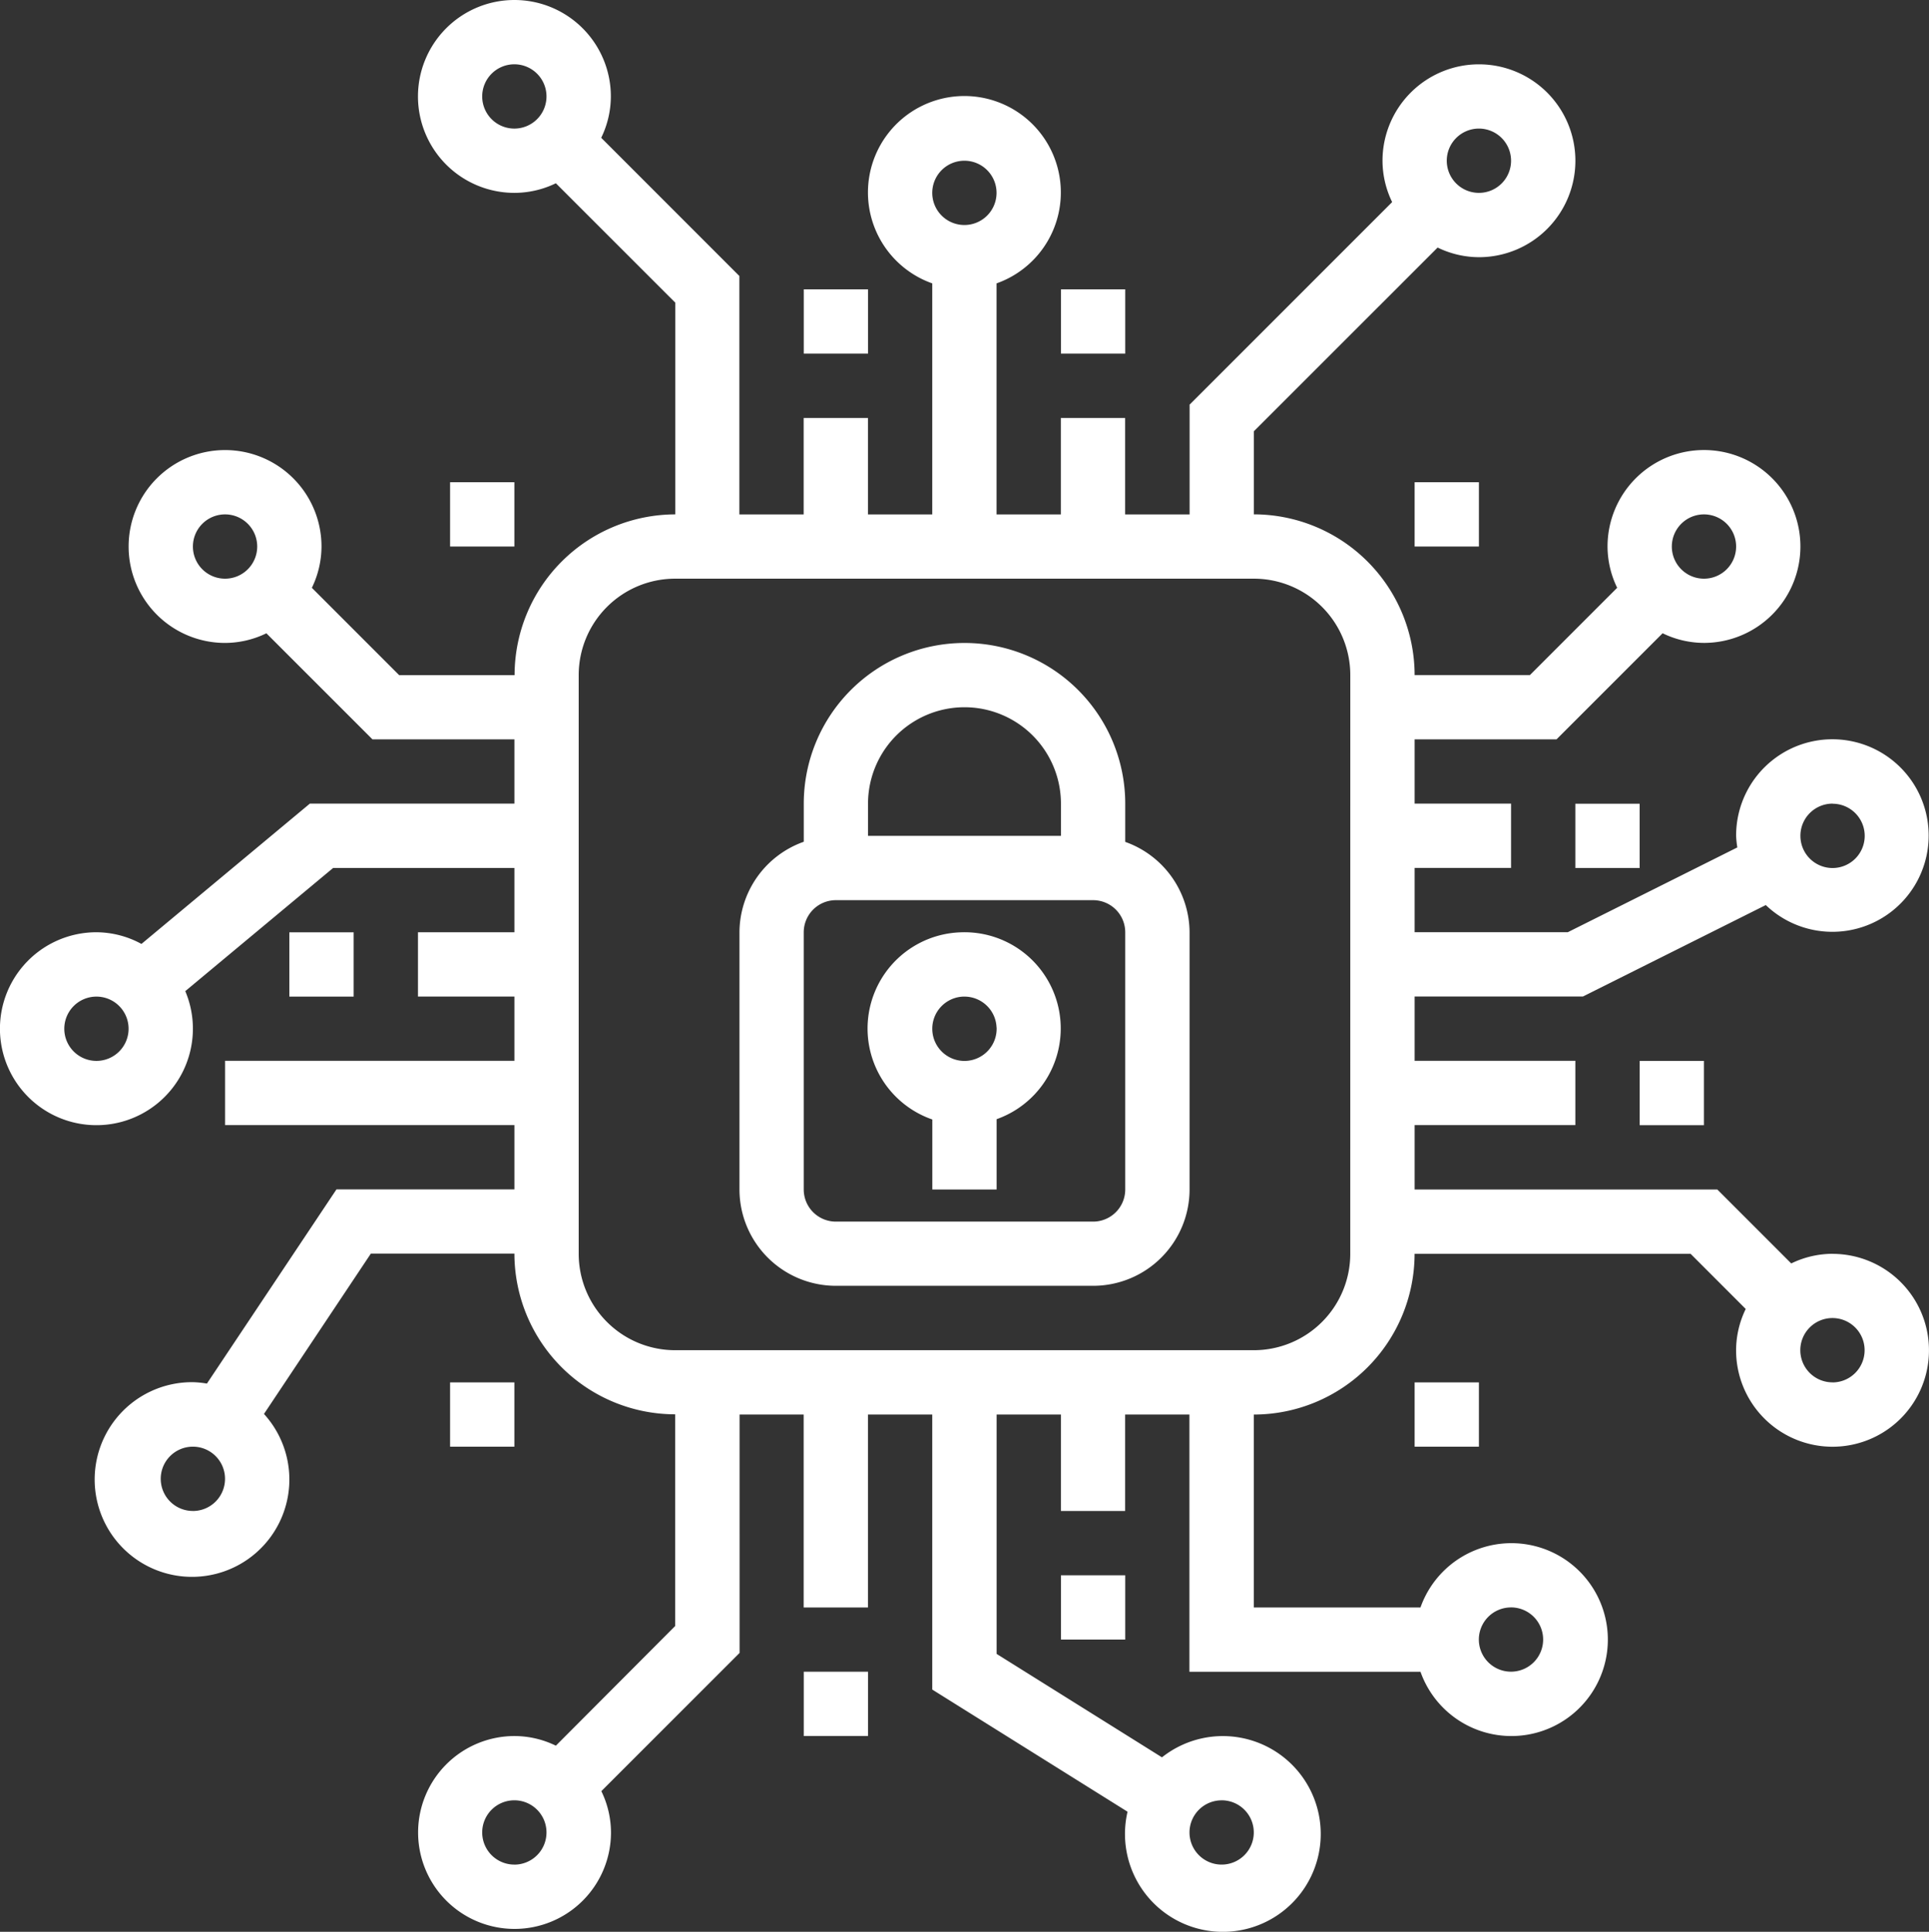 <svg xmlns="http://www.w3.org/2000/svg" width="57.606" height="57.692" viewBox="0 0 57.606 57.692">
  <rect x="0" y="0" width="57.606" height="57.692" fill="#333333" stroke="none"/>
  <g id="processor-security" transform="translate(-2 -2)">
    <path id="Path_9394" data-name="Path 9394" d="M27,11h1.92v1.92H27Z" transform="translate(-0.997 -0.359)" fill="#fff"/>
    <path id="Path_9395" data-name="Path 9395" d="M53,35h1.92v1.92H53Z" transform="translate(-2.035 -1.317)" fill="#fff"/>
    <path id="Path_9396" data-name="Path 9396" d="M35,51h1.92v1.92H35Z" transform="translate(-1.317 -1.955)" fill="#fff"/>
    <path id="Path_9397" data-name="Path 9397" d="M27,54h1.92v1.92H27Z" transform="translate(-0.997 -2.075)" fill="#fff"/>
    <path id="Path_9398" data-name="Path 9398" d="M11,31h1.92v1.92H11Z" transform="translate(-0.359 -1.157)" fill="#fff"/>
    <path id="Path_9399" data-name="Path 9399" d="M35,11h1.92v1.92H35Z" transform="translate(-1.317 -0.359)" fill="#fff"/>
    <path id="Path_9400" data-name="Path 9400" d="M51,27h1.92v1.92H51Z" transform="translate(-1.955 -0.997)" fill="#fff"/>
    <path id="Path_9401" data-name="Path 9401" d="M46,17h1.92v1.92H46Z" transform="translate(-1.755 -0.598)" fill="#fff"/>
    <path id="Path_9402" data-name="Path 9402" d="M16,17h1.92v1.92H16Z" transform="translate(-0.559 -0.598)" fill="#fff"/>
    <path id="Path_9403" data-name="Path 9403" d="M46,45h1.92v1.92H46Z" transform="translate(-1.755 -1.715)" fill="#fff"/>
    <path id="Path_9404" data-name="Path 9404" d="M16,45h1.92v1.92H16Z" transform="translate(-0.559 -1.715)" fill="#fff"/>
    <path id="Path_9405" data-name="Path 9405" d="M31.766,31a2.875,2.875,0,0,0-.847,5.59v2.091h1.92v-2.1A2.874,2.874,0,0,0,31.766,31Zm1.073,2.843a.961.961,0,1,1-1-.923h.038a.96.96,0,0,1,.96.922Z" transform="translate(-1.077 -1.157)" fill="#fff"/>
    <path id="Path_9406" data-name="Path 9406" d="M36.521,27.937V26.8a4.8,4.8,0,1,0-9.6,0v1.137a2.88,2.88,0,0,0-1.92,2.7v7.681a2.88,2.88,0,0,0,2.88,2.88h7.681a2.88,2.88,0,0,0,2.88-2.88V30.641a2.88,2.88,0,0,0-1.92-2.7ZM28.84,26.8a2.88,2.88,0,1,1,5.761,0v.96H28.84Zm7.681,11.521a.96.96,0,0,1-.96.96H27.88a.96.96,0,0,1-.96-.96V30.641a.96.96,0,0,1,.96-.96h7.681a.96.96,0,0,1,.96.96Z" transform="translate(-0.918 -0.798)" fill="#fff"/>
    <path id="Path_9407" data-name="Path 9407" d="M56.726,39.444a2.833,2.833,0,0,0-1.234.288l-2.208-2.208H44.245V35.6h4.8v-1.92h-4.8v-1.92h5.027l5.46-2.731a2.875,2.875,0,1,0-.886-2.07,2.785,2.785,0,0,0,.036.349l-5.063,2.532H44.245v-1.92h2.88V26h-2.88v-1.92h4.238l3.168-3.168a2.833,2.833,0,0,0,1.235.288,2.88,2.88,0,1,0-2.88-2.88,2.833,2.833,0,0,0,.288,1.234l-2.606,2.607H44.245a4.806,4.806,0,0,0-4.8-4.8V14.879l5.487-5.486a2.833,2.833,0,0,0,1.234.288,2.88,2.88,0,1,0-2.88-2.88,2.833,2.833,0,0,0,.288,1.234l-6.049,6.049v3.279H35.6v-2.88h-1.92v2.88h-1.92v-6.9a2.88,2.88,0,1,0-1.92,0v6.9h-1.92v-2.88H26v2.88h-1.92V10.243L19.954,6.115a2.833,2.833,0,0,0,.288-1.235,2.88,2.88,0,1,0-2.88,2.88A2.833,2.833,0,0,0,18.6,7.473l3.567,3.566v6.323a4.806,4.806,0,0,0-4.8,4.8H13.919l-2.606-2.607a2.833,2.833,0,0,0,.288-1.234,2.88,2.88,0,1,0-2.88,2.88,2.833,2.833,0,0,0,1.234-.288l3.168,3.168h4.239V26H11.253l-5.029,4.19a2.835,2.835,0,0,0-1.344-.349A2.881,2.881,0,1,0,7.533,31.6l4.416-3.679h5.413v1.92h-2.88v1.92h2.88v1.92H8.721V35.6h8.641v1.92H12.048l-3.869,5.8a2.849,2.849,0,0,0-.418-.042,2.907,2.907,0,1,0,2.122.949l3.192-4.789h4.287a4.806,4.806,0,0,0,4.8,4.8v6.323L18.6,54.134a2.833,2.833,0,0,0-1.234-.288,2.88,2.88,0,1,0,2.88,2.88,2.833,2.833,0,0,0-.288-1.234l4.128-4.128V44.245H26v5.761h1.92V44.245h1.92v8.213l5.832,3.648A2.923,2.923,0,1,0,36.7,54.482l-4.938-3.089V44.245h1.92v2.88H35.6v-2.88h1.92v7.681h6.9a2.88,2.88,0,1,0,0-1.92H39.444V44.245a4.806,4.806,0,0,0,4.8-4.8h8.243l1.646,1.647a2.833,2.833,0,0,0-.288,1.234,2.88,2.88,0,1,0,2.88-2.88Zm0-13.441a.96.96,0,1,1-.96.96A.96.96,0,0,1,56.726,26Zm-3.84-8.641a.96.96,0,1,1-.96.96A.96.96,0,0,1,52.886,17.362ZM46.165,5.84a.96.96,0,1,1-.96.96A.96.96,0,0,1,46.165,5.84ZM30.8,6.8a.96.96,0,1,1-.96.96A.96.96,0,0,1,30.8,6.8ZM16.4,4.88a.96.96,0,1,1,.96.96A.96.96,0,0,1,16.4,4.88ZM7.761,18.322a.96.96,0,1,1,.96.96A.96.96,0,0,1,7.761,18.322ZM4.88,33.683a.96.96,0,1,1,.96-.96A.96.96,0,0,1,4.88,33.683Zm2.88,13.441a.96.96,0,1,1,.96-.96A.96.96,0,0,1,7.761,47.125Zm9.6,10.561a.96.96,0,1,1,.96-.96A.96.96,0,0,1,17.362,57.686Zm21.122-1.92a.96.96,0,1,1-.96.96A.96.96,0,0,1,38.484,55.766Zm8.641-5.761a.96.96,0,1,1-.96.96A.96.96,0,0,1,47.125,50.005Zm-4.8-10.561a2.88,2.88,0,0,1-2.88,2.88H22.162a2.88,2.88,0,0,1-2.88-2.88V22.162a2.88,2.88,0,0,1,2.88-2.88H39.444a2.88,2.88,0,0,1,2.88,2.88Zm14.4,3.84a.96.96,0,1,1,.96-.96A.96.96,0,0,1,56.726,43.285Z" fill="#fff"/>
  </g>
</svg>
